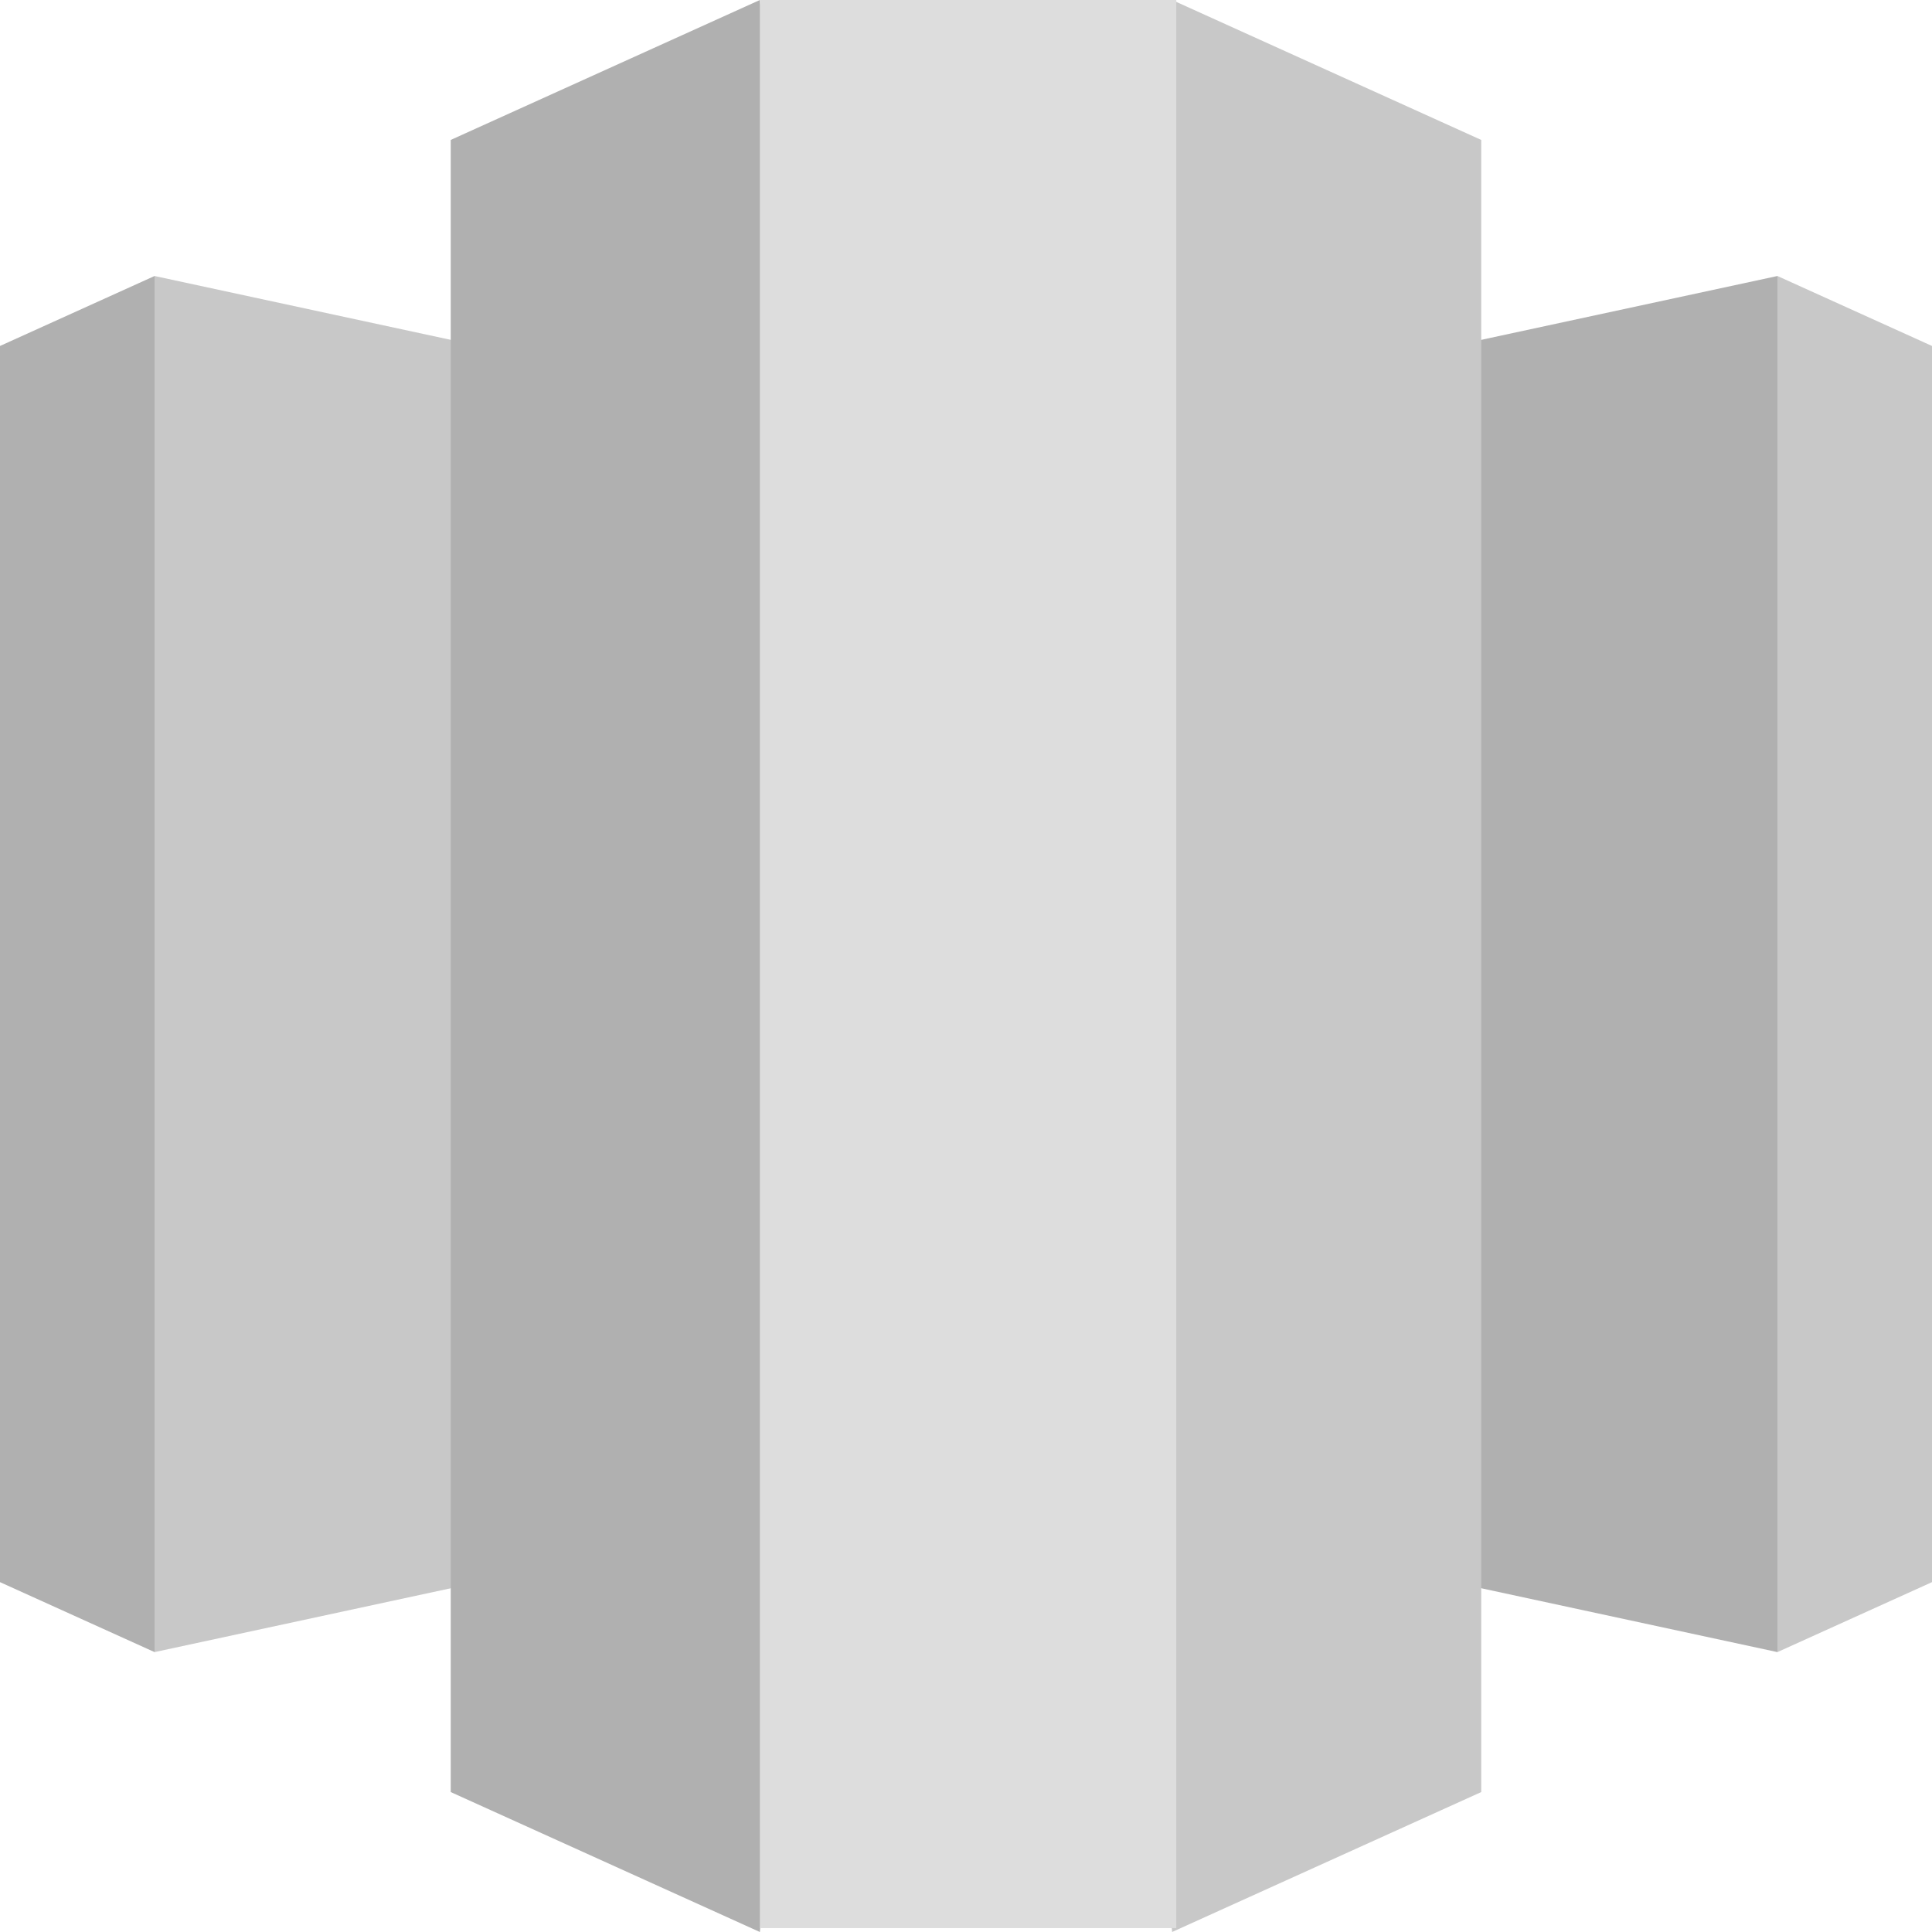 <svg xmlns="http://www.w3.org/2000/svg" width="56" height="56" fill="none"><g clip-path="url(#a)"><path fill="#B0B0B0" d="m28 42.817 23.52 5.07V8L28 13.07v29.747Z"/><path fill="#C8C8C8" d="M51.52 8 56 10.028v35.831l-4.48 2.028V8ZM28 42.817l-23.52 5.07V8L28 13.07v29.747Z"/><path fill="#B0B0B0" d="M4.48 8 0 10.028v35.831l4.48 2.028V8Z"/><path fill="#C8C8C8" d="m33.974 56 8.96-4.056V4.056L33.974 0l-2.739 26.592L33.975 56Z"/><path fill="#B0B0B0" d="m22.025 56-8.96-4.056V4.056L22.025 0l2.74 26.592L22.025 56Z"/><path fill="#DDD" d="M22.025 0h12.07v55.887h-12.07V0Z"/></g><defs><clipPath id="a"><path fill="#fff" d="M0 0h56v56H0z"/></clipPath></defs></svg>